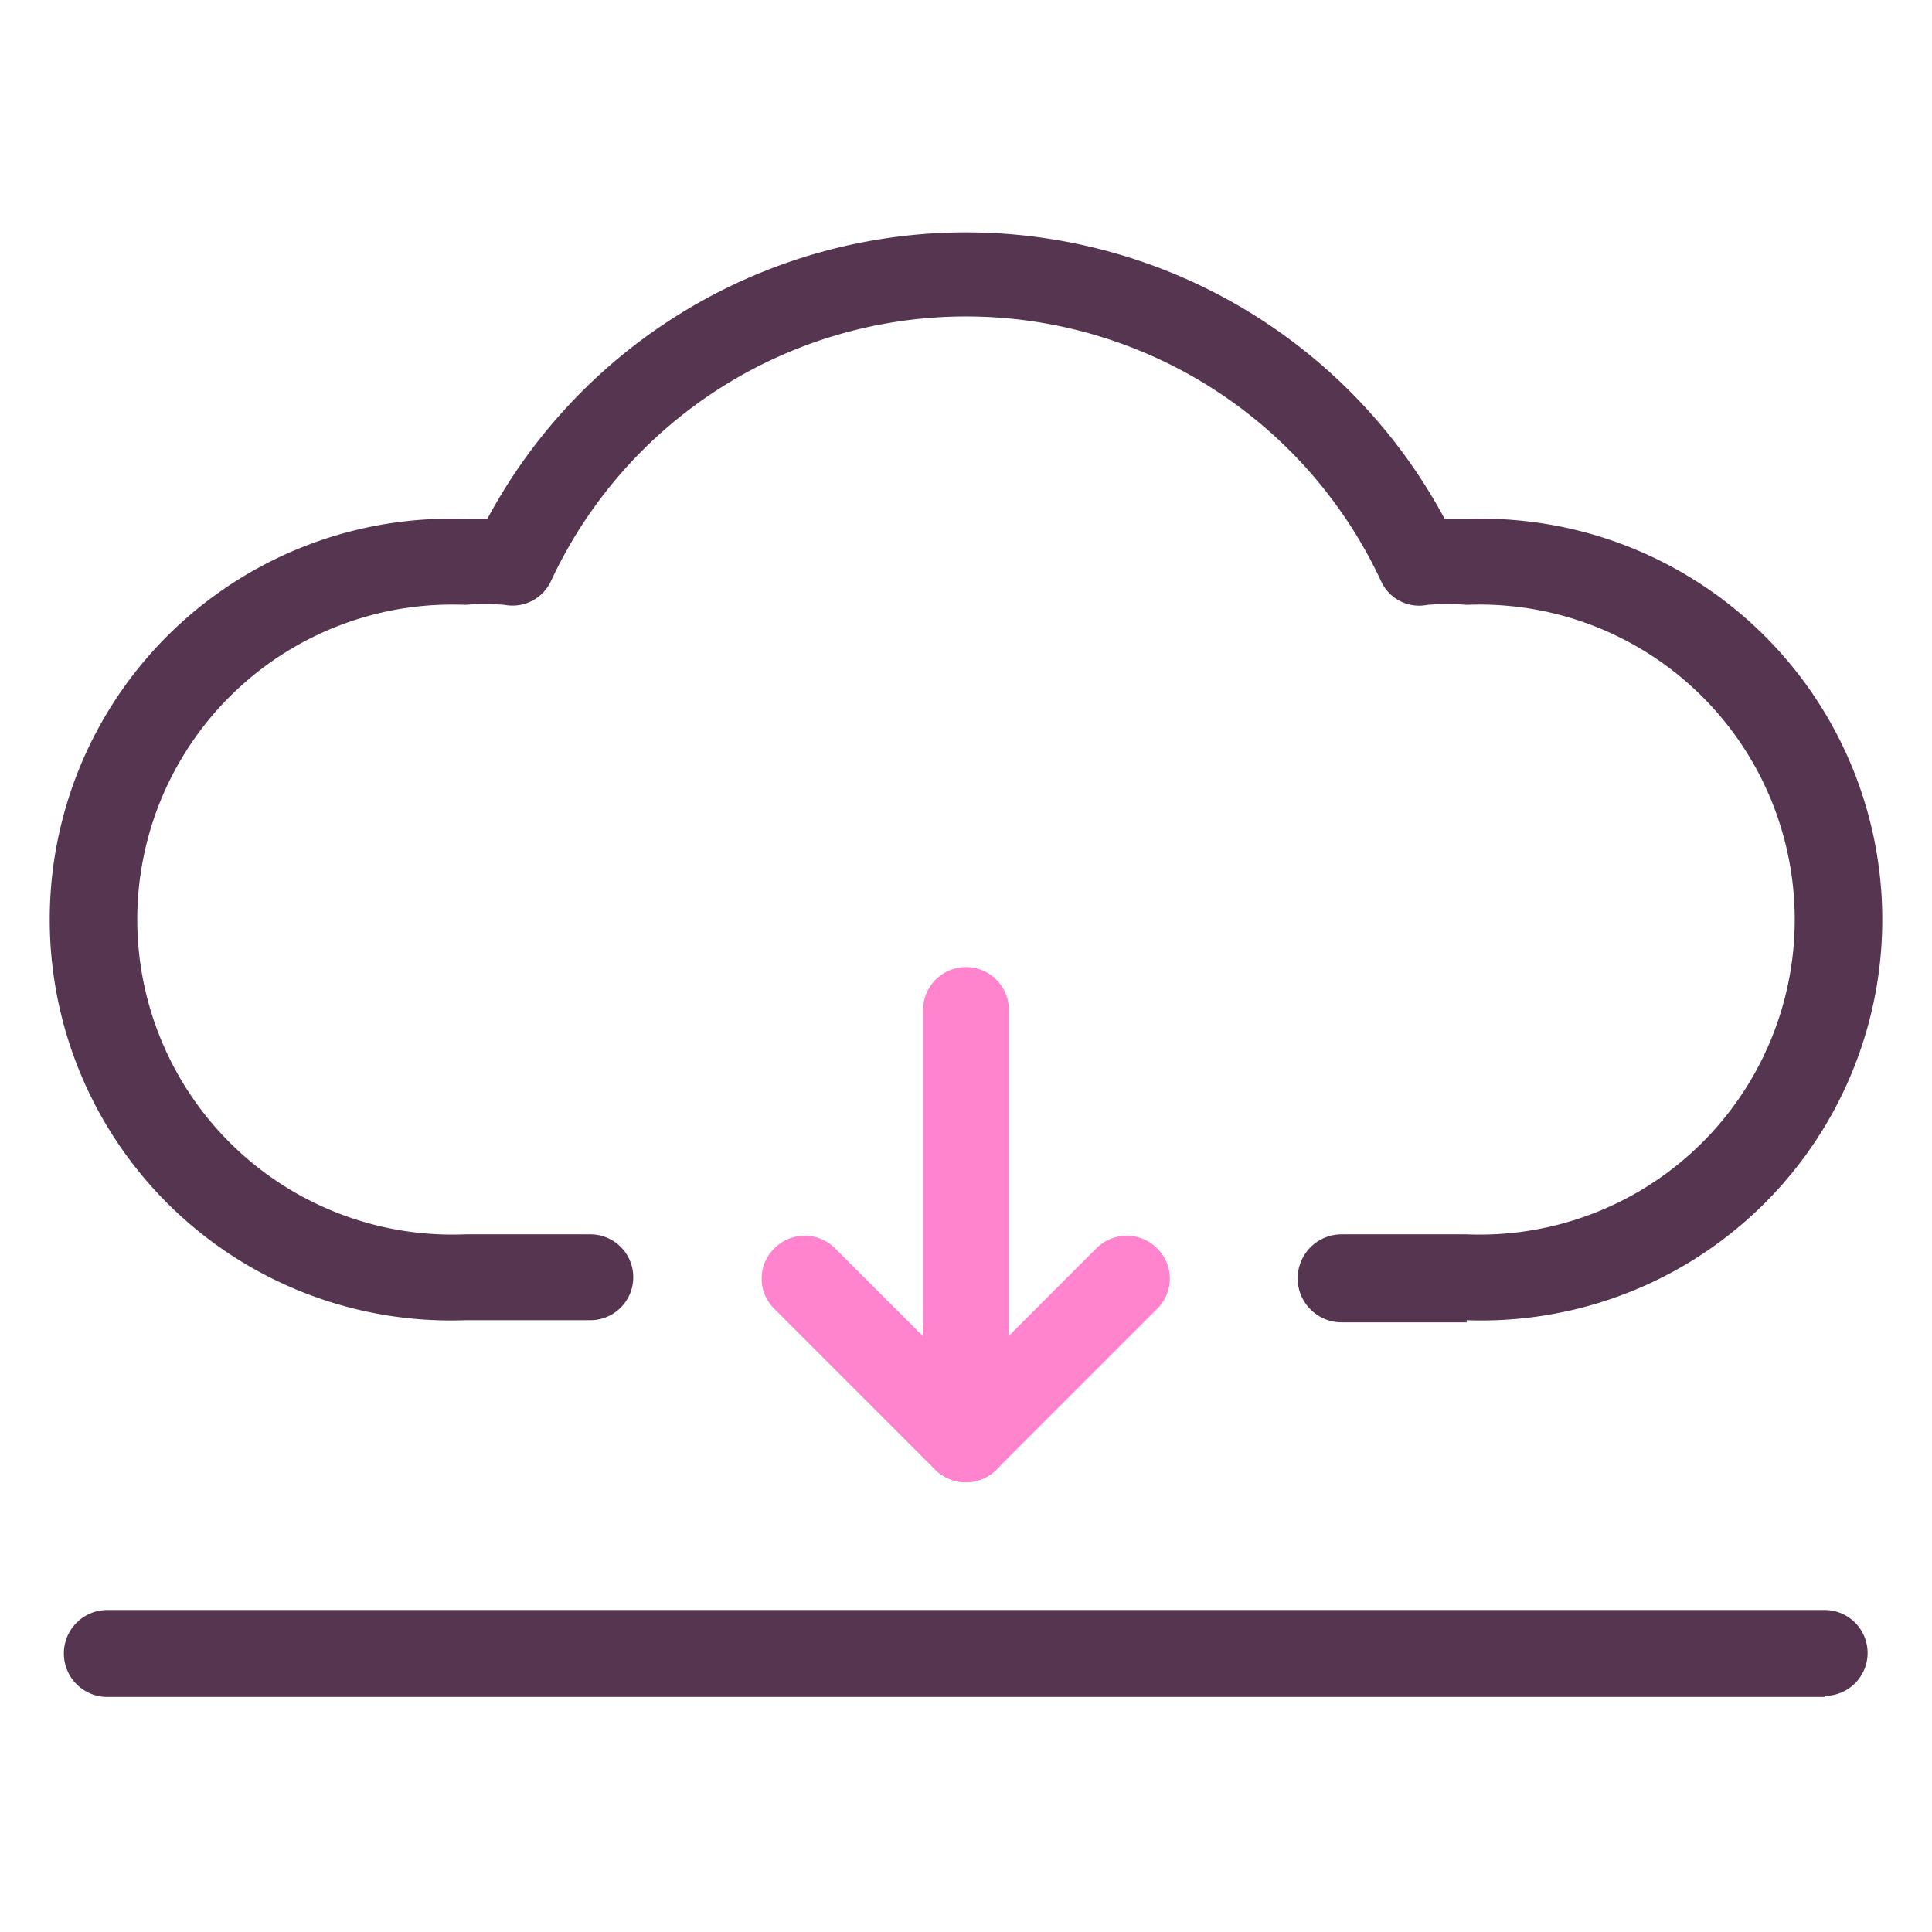 <svg id="图层_1" data-name="图层 1" xmlns="http://www.w3.org/2000/svg" xmlns:xlink="http://www.w3.org/1999/xlink" viewBox="0 0 36 36"><defs><style>.cls-1{fill:none;}.cls-2{clip-path:url(#clip-path);}.cls-3{fill:#563550;}.cls-4{fill:#ff83cd;}</style><clipPath id="clip-path"><rect class="cls-1" width="36" height="36"/></clipPath></defs><title>cloud</title><g class="cls-2"><path class="cls-3" d="M27.33,24.64H25A.8.8,0,0,1,25,23h2.33a5.87,5.87,0,1,0,0-11.73,4.72,4.72,0,0,0-.73,0,.78.78,0,0,1-.87-.45,8.53,8.53,0,0,0-15.46,0,.79.79,0,0,1-.87.45,4.72,4.72,0,0,0-.73,0A5.87,5.87,0,1,0,8.67,23H11a.8.8,0,0,1,0,1.6H8.67a7.47,7.47,0,1,1,0-14.93h.41a10.12,10.12,0,0,1,17.84,0h.41a7.47,7.47,0,1,1,0,14.93Z"/><path class="cls-4" d="M18,27.62a.8.8,0,0,1-.8-.8v-8a.8.8,0,0,1,1.6,0v8A.8.8,0,0,1,18,27.62Z"/><path class="cls-4" d="M18,27.62a.85.85,0,0,1-.57-.23l-3-3a.79.79,0,0,1,0-1.13.8.8,0,0,1,1.13,0l3,3a.8.8,0,0,1,0,1.13A.85.85,0,0,1,18,27.62Z"/><path class="cls-4" d="M18,27.62a.85.85,0,0,1-.57-.23.8.8,0,0,1,0-1.13l3-3a.8.8,0,0,1,1.13,0,.79.79,0,0,1,0,1.13l-3,3A.85.85,0,0,1,18,27.62Z"/><path class="cls-3" d="M34,31.62H2A.8.8,0,1,1,2,30H34a.8.8,0,1,1,0,1.6Z"/></g></svg>